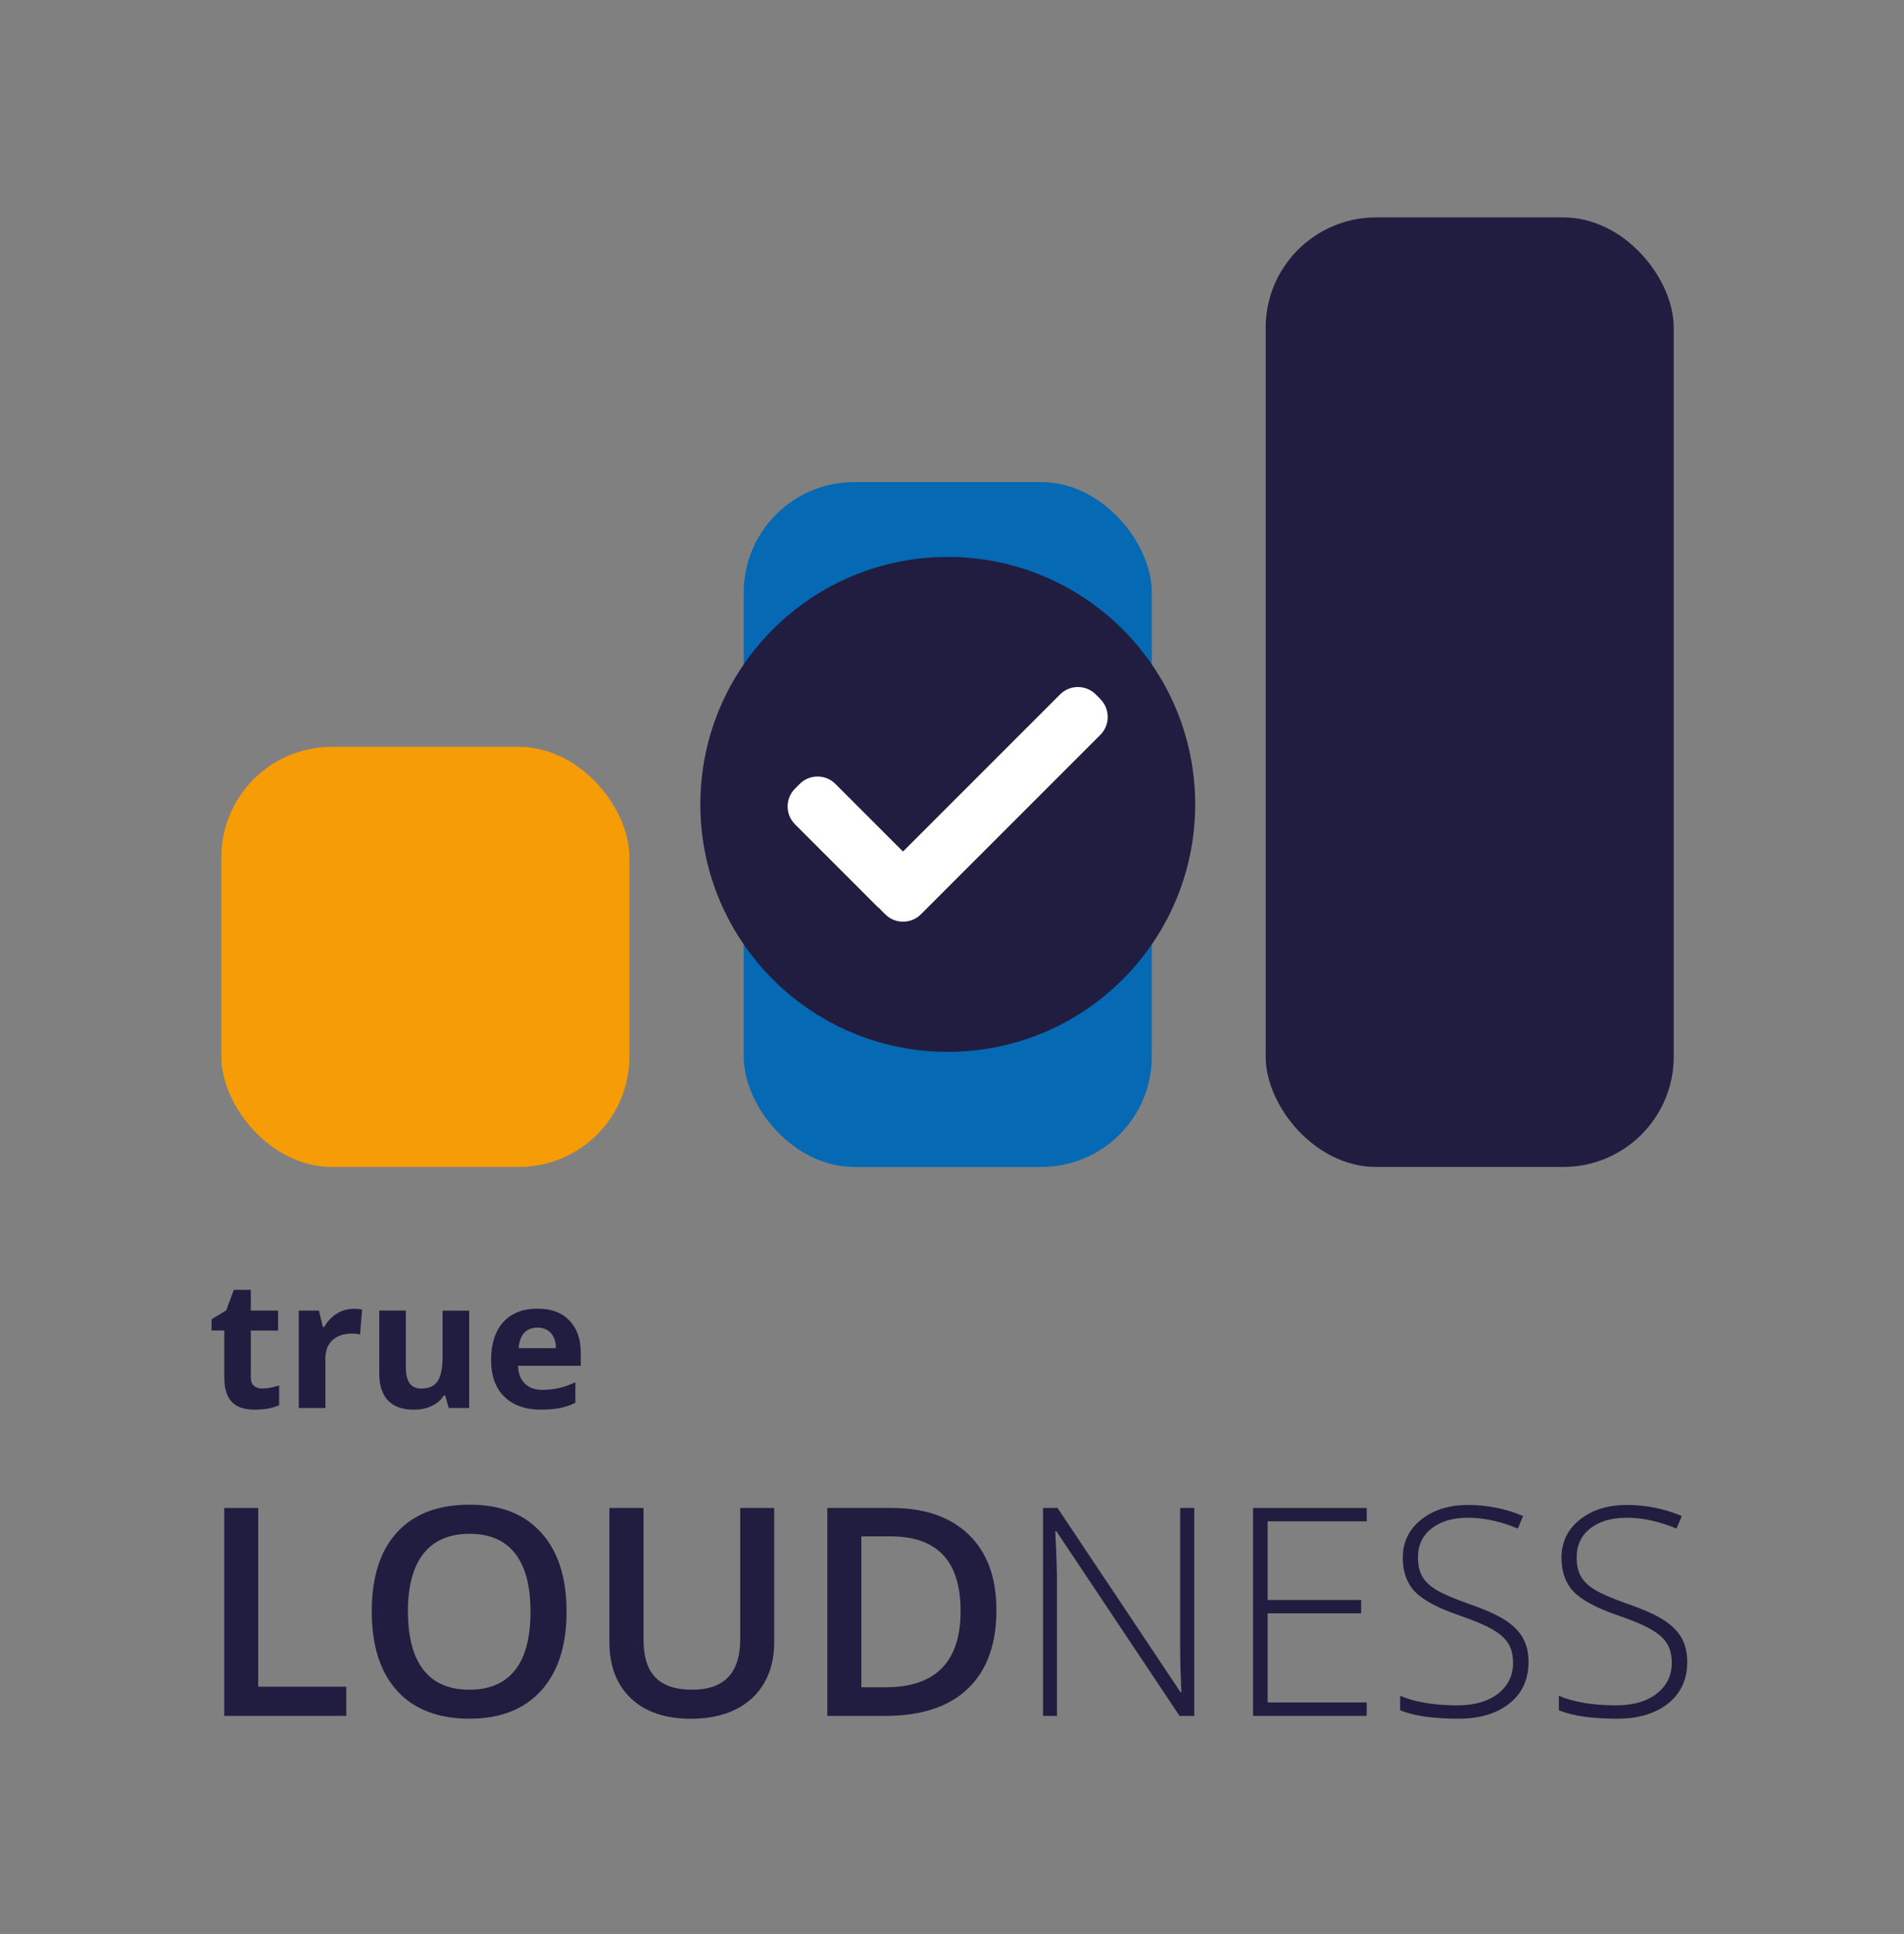 <svg xmlns="http://www.w3.org/2000/svg" id="Ebene_1" viewBox="0 0 330.91 336.06"><rect x="0" y="0" width="330.91" height="336.06" fill="#808080" stroke="none"/><defs><style>      .st0 {        fill: #0569b3;      }      .st1 {        fill: #fff;      }      .st2 {        fill: #201d40;      }      .st3 {        fill: #f59c06;      }    </style></defs><g><path class="st2" d="M45.6,241.28c.81,0,1.78-.18,2.91-.53v3.44c-1.15.51-2.56.77-4.24.77-1.85,0-3.19-.47-4.03-1.4s-1.26-2.33-1.26-4.2v-8.16h-2.21v-1.95l2.54-1.54,1.33-3.57h2.95v3.6h4.74v3.47h-4.74v8.16c0,.66.18,1.14.55,1.45s.85.47,1.46.47h0Z"></path><path class="st2" d="M61.37,227.42c.63,0,1.15.04,1.56.14l-.35,4.33c-.37-.1-.83-.15-1.36-.15-1.47,0-2.62.38-3.44,1.14s-1.23,1.82-1.23,3.18v8.61h-4.62v-16.92h3.5l.68,2.85h.23c.53-.95,1.23-1.71,2.13-2.29.89-.58,1.86-.87,2.91-.87v-.02Z"></path><path class="st2" d="M77.99,244.66l-.62-2.16h-.24c-.49.79-1.2,1.39-2.1,1.82s-1.94.64-3.1.64c-1.99,0-3.49-.53-4.5-1.6s-1.51-2.6-1.51-4.59v-11.03h4.62v9.88c0,1.22.22,2.14.65,2.75s1.12.92,2.07.92c1.29,0,2.23-.43,2.8-1.29.58-.86.86-2.29.86-4.29v-7.96h4.62v16.92h-3.55Z"></path><path class="st2" d="M94.04,244.96c-2.72,0-4.85-.75-6.39-2.26-1.53-1.5-2.3-3.63-2.3-6.39s.71-5.03,2.13-6.58,3.38-2.32,5.88-2.32,4.25.68,5.58,2.04,2,3.24,2,5.65v2.24h-10.91c.05,1.31.44,2.34,1.17,3.07s1.75,1.11,3.06,1.11c1.02,0,1.98-.11,2.89-.32s1.86-.55,2.85-1.01v3.57c-.81.4-1.67.7-2.59.9s-2.04.29-3.36.29h0ZM93.39,230.7c-.98,0-1.75.31-2.3.93s-.87,1.5-.95,2.64h6.48c-.02-1.14-.32-2.02-.89-2.64-.58-.62-1.35-.93-2.33-.93h-.01Z"></path></g><g><path class="st2" d="M38.97,298.17v-36.13h5.91v31.06h15.3v5.07h-21.21Z"></path><path class="st2" d="M98.47,280.05c0,5.88-1.47,10.45-4.41,13.72-2.94,3.26-7.1,4.89-12.49,4.89s-9.64-1.62-12.57-4.86c-2.92-3.24-4.39-7.84-4.39-13.8s1.47-10.54,4.41-13.74,7.14-4.79,12.59-4.79,9.52,1.62,12.46,4.87c2.93,3.25,4.4,7.82,4.4,13.71h0ZM70.9,280.05c0,4.45.9,7.82,2.69,10.12s4.46,3.45,7.98,3.45,6.16-1.14,7.95-3.41c1.79-2.27,2.68-5.66,2.68-10.16s-.89-7.79-2.66-10.08c-1.77-2.29-4.41-3.44-7.92-3.44s-6.21,1.15-8.02,3.44c-1.8,2.29-2.71,5.65-2.71,10.08h0Z"></path><path class="st2" d="M134.55,262.04v23.38c0,2.67-.57,5-1.72,7.01-1.15,2-2.8,3.54-4.97,4.62s-4.76,1.62-7.77,1.62c-4.48,0-7.97-1.19-10.45-3.56s-3.73-5.63-3.73-9.79v-23.28h5.93v22.86c0,2.98.69,5.18,2.08,6.6s3.51,2.12,6.38,2.12c5.57,0,8.35-2.92,8.35-8.77v-22.81h5.91-.01Z"></path><path class="st2" d="M173.18,279.76c0,5.96-1.66,10.52-4.97,13.68s-8.08,4.73-14.31,4.73h-10.11v-36.13h11.17c5.75,0,10.22,1.55,13.42,4.65s4.79,7.46,4.79,13.07h.01ZM166.95,279.95c0-8.65-4.04-12.97-12.13-12.97h-5.12v26.22h4.2c8.7,0,13.05-4.42,13.05-13.25Z"></path><path class="st2" d="M207.55,298.17h-2.55l-21.4-32.08h-.2c.2,3.82.3,6.71.3,8.65v23.43h-2.42v-36.13h2.52l21.38,32.03h.15c-.15-2.96-.22-5.78-.22-8.45v-23.58h2.45v36.13h-.01Z"></path><path class="st2" d="M237.53,298.17h-19.75v-36.13h19.75v2.32h-17.22v13.67h16.26v2.32h-16.26v15.49h17.22v2.32h0Z"></path><path class="st2" d="M265.65,288.85c0,3.01-1.11,5.4-3.32,7.17-2.22,1.76-5.16,2.64-8.83,2.64-4.42,0-7.8-.49-10.16-1.46v-2.52c2.6,1.1,5.92,1.66,9.96,1.66,2.97,0,5.32-.68,7.06-2.04,1.74-1.36,2.61-3.14,2.61-5.35,0-1.37-.29-2.5-.86-3.4-.58-.9-1.52-1.72-2.82-2.46-1.3-.74-3.21-1.54-5.73-2.4-3.69-1.27-6.24-2.64-7.65-4.11s-2.11-3.44-2.11-5.89c0-2.7,1.06-4.91,3.18-6.61s4.84-2.56,8.17-2.56,6.58.64,9.56,1.93l-.92,2.17c-3-1.25-5.87-1.88-8.6-1.88s-4.79.62-6.38,1.85c-1.58,1.24-2.37,2.92-2.37,5.04,0,1.33.24,2.43.73,3.29.49.86,1.28,1.63,2.38,2.31s3,1.5,5.68,2.46c2.82.97,4.93,1.92,6.35,2.83s2.45,1.95,3.1,3.11c.65,1.16.98,2.57.98,4.21h0Z"></path><path class="st2" d="M293.23,288.85c0,3.01-1.11,5.4-3.32,7.17-2.22,1.76-5.16,2.64-8.83,2.64-4.42,0-7.8-.49-10.16-1.46v-2.52c2.6,1.1,5.92,1.66,9.96,1.66,2.97,0,5.32-.68,7.06-2.04,1.74-1.36,2.61-3.14,2.61-5.35,0-1.37-.29-2.5-.86-3.4-.58-.9-1.52-1.72-2.82-2.46-1.3-.74-3.21-1.54-5.73-2.4-3.69-1.27-6.24-2.64-7.65-4.11s-2.11-3.44-2.11-5.89c0-2.7,1.06-4.91,3.18-6.61s4.84-2.56,8.17-2.56,6.58.64,9.56,1.93l-.92,2.17c-3-1.25-5.87-1.88-8.6-1.88s-4.79.62-6.38,1.85c-1.58,1.24-2.37,2.92-2.37,5.04,0,1.33.24,2.43.73,3.29.49.86,1.28,1.63,2.38,2.31s3,1.5,5.68,2.46c2.82.97,4.93,1.92,6.35,2.83s2.45,1.95,3.1,3.11c.65,1.16.98,2.57.98,4.21h-.01Z"></path></g><rect class="st2" x="219.97" y="37.78" width="70.92" height="165" rx="19.18" ry="19.18"></rect><rect class="st0" x="129.26" y="83.78" width="70.92" height="119" rx="19.18" ry="19.18"></rect><rect class="st3" x="38.47" y="129.78" width="70.92" height="73" rx="19.18" ry="19.18"></rect><g><circle class="st2" cx="164.72" cy="139.78" r="43"></circle><path class="st1" d="M191.26,121.49l-.82-.82c-1.71-1.71-4.49-1.71-6.2,0l-27.3,27.3-11.75-11.75c-1.71-1.71-4.49-1.71-6.2,0l-.82.82c-1.71,1.71-1.71,4.49,0,6.2l14.32,14.32c.12.12.25.21.38.31.06.06.1.13.16.19l.82.82c1.71,1.71,4.49,1.71,6.2,0l31.19-31.19c1.71-1.71,1.71-4.49,0-6.2h.02Z"></path></g></svg>
